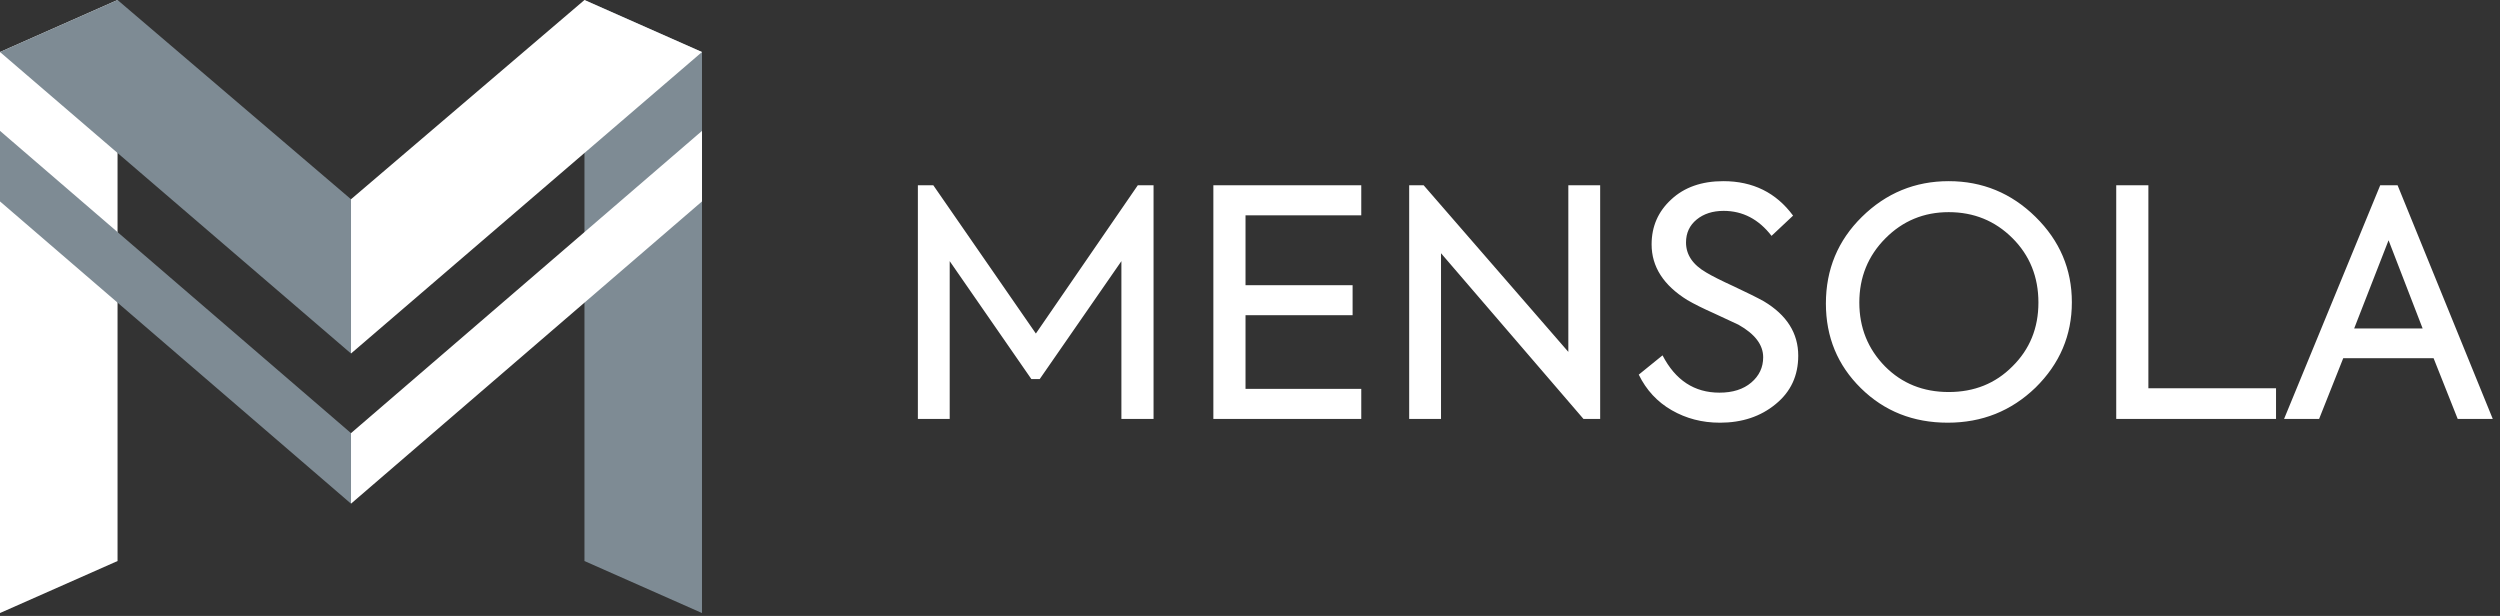 <?xml version="1.0" encoding="UTF-8"?> <svg xmlns="http://www.w3.org/2000/svg" width="207" height="51" viewBox="0 0 207 51" fill="none"><rect x="0" y="0" width="207" height="51" fill="#333333" stroke="none"/> <path fill-rule="evenodd" clip-rule="evenodd" d="M0 50.759L9.733 46.453V0L0 4.307V50.759Z" fill="white"></path> <path fill-rule="evenodd" clip-rule="evenodd" d="M58.125 50.759L48.393 46.453V3.8147e-06L58.125 4.307V50.759Z" fill="#7E8B94"></path> <path fill-rule="evenodd" clip-rule="evenodd" d="M29.063 35.864L0.001 10.837H0V16.678H0.001L29.063 41.704V35.864ZM29.063 16.498L9.733 0L0 4.307L29.063 29.271V16.498V16.498Z" fill="#7E8B94"></path> <path fill-rule="evenodd" clip-rule="evenodd" d="M29.063 35.864L58.125 10.838H58.126V16.678H58.125L29.063 41.704V35.864Z" fill="white"></path> <path fill-rule="evenodd" clip-rule="evenodd" d="M29.063 16.498L48.393 3.8147e-06L58.126 4.307L29.063 29.271V16.498Z" fill="white"></path> <path d="M78.636 34.685H76V15.34H77.278L85.77 27.617L94.21 15.34H95.514V34.685H92.852V21.623L86.089 31.387H85.397L78.635 21.623V34.685H78.636ZM112.713 34.685H100.466V15.34H112.713V17.827H103.129V23.612H111.995V26.1H103.129V32.199H112.713V34.686V34.685ZM129.858 29.136V15.34H132.494V34.685H131.11L119.316 20.968V34.685H116.68V15.34H117.878L129.858 29.136ZM142.397 34.999C140.942 34.999 139.616 34.655 138.417 33.965C137.219 33.276 136.31 32.294 135.689 31.02L137.658 29.423C138.723 31.482 140.294 32.512 142.37 32.512C143.471 32.512 144.35 32.233 145.006 31.674C145.663 31.116 145.991 30.418 145.991 29.58C145.991 28.55 145.308 27.652 143.941 26.884C143.692 26.762 143.018 26.448 141.917 25.942C141.012 25.54 140.276 25.174 139.708 24.842C137.738 23.621 136.753 22.085 136.753 20.235C136.753 18.752 137.294 17.513 138.376 16.518C139.459 15.506 140.897 15 142.69 15C145.139 15 147.065 15.951 148.467 17.854L146.684 19.529C145.618 18.15 144.296 17.46 142.717 17.46C141.812 17.46 141.066 17.701 140.481 18.18C139.895 18.66 139.602 19.293 139.602 20.078C139.602 21.09 140.161 21.919 141.28 22.565C141.741 22.844 142.504 23.228 143.57 23.717C144.687 24.241 145.513 24.651 146.045 24.947C147.944 26.082 148.894 27.582 148.894 29.45C148.894 31.108 148.273 32.443 147.03 33.455C145.788 34.485 144.244 35 142.398 35L142.397 34.999ZM151.184 25.131C151.184 22.304 152.177 19.913 154.165 17.958C156.171 15.986 158.567 15 161.354 15C164.14 15 166.536 15.986 168.541 17.958C170.547 19.93 171.55 22.286 171.55 25.026C171.55 27.766 170.547 30.122 168.541 32.094C166.536 34.031 164.113 34.999 161.273 34.999C158.416 34.999 156.019 34.048 154.085 32.146C152.15 30.244 151.184 27.905 151.184 25.131ZM168.781 25.052C168.781 22.923 168.062 21.143 166.625 19.712C165.187 18.281 163.43 17.566 161.354 17.566C159.295 17.566 157.546 18.29 156.109 19.738C154.671 21.187 153.952 22.958 153.952 25.052C153.952 27.129 154.662 28.891 156.082 30.34C157.484 31.753 159.241 32.46 161.354 32.46C163.466 32.46 165.223 31.753 166.625 30.34C168.062 28.926 168.781 27.164 168.781 25.052ZM188.455 34.685H175.224V15.34H177.886V32.146H188.455V34.686V34.685ZM206.399 34.685H203.497L201.501 29.659H194.02L192.023 34.685H189.122L197.082 15.34H198.52L206.4 34.685H206.399ZM200.595 27.199L197.773 19.895L194.924 27.199H200.595Z" fill="white"></path> </svg> 